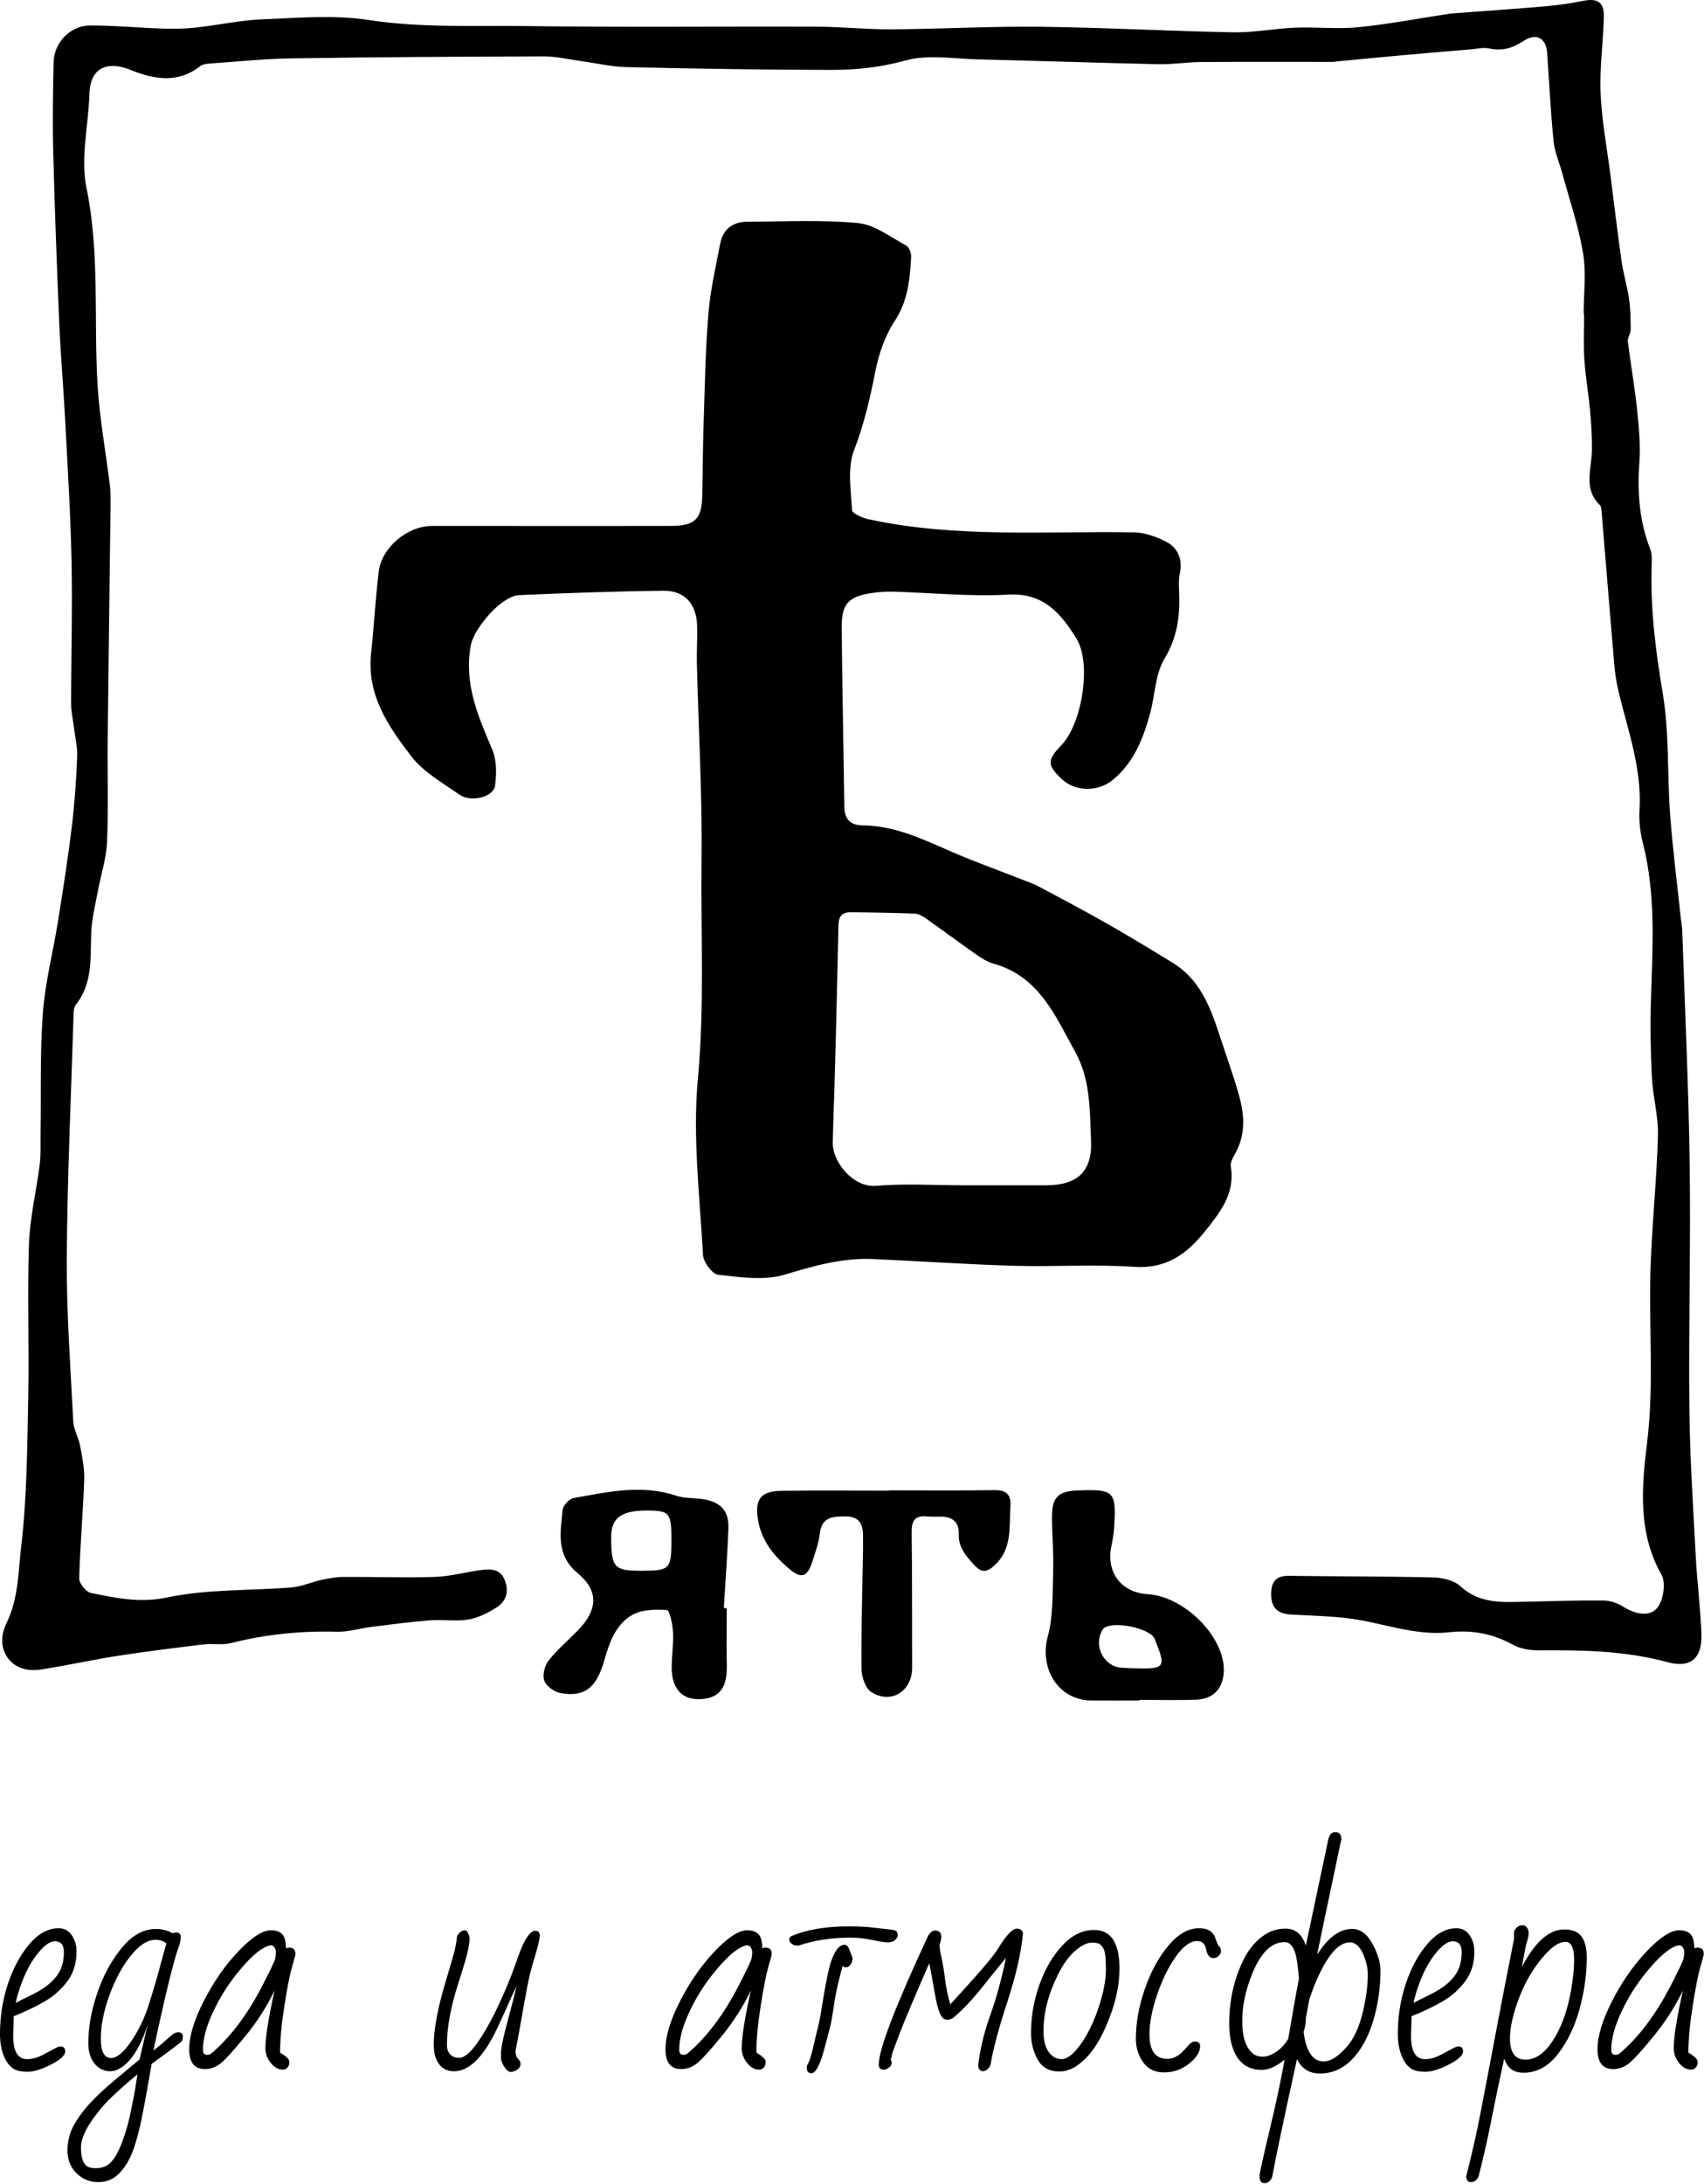 <?xml version="1.0" encoding="UTF-8"?> <svg xmlns="http://www.w3.org/2000/svg" width="917" height="1175" viewBox="0 0 917 1175" fill="none"> <path d="M295.66 282.94C317.58 282.93 339.5 282.98 361.42 282.91C373.75 282.87 377.58 279.23 377.89 267.21C378.22 254.52 378.19 241.83 378.61 229.15C379.27 209.08 379.59 188.97 381.2 168.97C382.21 156.32 385.14 143.8 387.52 131.28C389 123.47 394.11 119.3 402.09 119.28C422 119.23 442.02 118.13 461.76 120C470.72 120.85 479.21 127.56 487.66 132.09C489.22 132.93 490.43 136.09 490.32 138.1C489.68 150.15 488.64 161.8 481.5 172.67C476.34 180.52 472.96 190.13 471.14 199.42C468.27 214.03 465.03 228.16 459.59 242.23C455.92 251.72 457.94 263.62 458.51 274.37C458.61 276.22 464.07 278.61 467.36 279.32C514.57 289.55 562.49 285.6 610.19 286.38C615.87 286.47 621.9 288.58 627.07 291.15C633.93 294.56 636.54 300.79 634.89 308.63C634.3 311.41 634.37 314.39 634.51 317.26C635.14 330.3 633.93 342.31 626.68 354.31C621.62 362.69 621.6 374.03 618.89 383.93C615.21 397.37 610.12 410.18 598.96 419.45C590.9 426.15 578.74 425.94 571.47 419.16C563.44 411.67 563.41 408.91 571.26 400.78C582.26 389.39 587.58 356.84 579.27 343.48C571.04 330.25 561.74 318.78 542.63 319.86C522.02 321.03 501.22 318.86 480.51 318.28C476.78 318.18 473 318.46 469.3 319C456.49 320.88 452.83 324.79 452.95 337.82C453.25 369.84 453.94 401.85 454.37 433.86C454.46 440.64 457.53 443.94 464.34 444.01C480.74 444.17 495.23 450.76 509.87 457.23C523.14 463.1 536.86 467.95 550.37 473.28C553.29 474.43 556.3 475.45 559.05 476.92C571.3 483.45 583.58 489.93 595.64 496.79C607.56 503.57 619.29 510.7 630.99 517.86C647.66 528.05 652.54 545.53 658.15 562.5C661.19 571.71 664.5 580.85 667.03 590.2C669.78 600.39 670.22 610.63 664.78 620.38C663.57 622.56 661.98 625.29 662.35 627.46C664.79 641.96 656.66 652.12 648.57 662.24C638.86 674.4 627.81 682.68 610.44 681.49C588.91 680.02 567.19 681.55 545.57 680.92C520.32 680.18 495.1 678.42 469.85 677.29C453.34 676.55 437.95 680.96 422.18 685.71C411.2 689.02 398.32 687.05 386.47 685.74C383.28 685.39 378.52 678.95 378.31 675.1C376.61 643.57 372.66 611.7 375.55 580.5C379.22 541.01 377.06 501.73 377.53 462.39C377.95 427.38 375.89 392.34 375.03 357.31C374.86 350.4 375.36 343.47 375.16 336.56C374.81 324.91 368.49 317.66 357.07 317.79C331.13 318.08 305.2 318.99 279.28 320.16C269.77 320.59 255.1 337.97 253.38 347.07C249.49 367.61 257.27 385.18 264.91 403.24C267.33 408.96 267.26 416.31 266.42 422.67C265.61 428.82 253.4 431.81 247.16 427.42C238.15 421.09 227.89 415.36 221.38 406.9C209.1 390.95 197.35 373.97 199.68 351.81C201.23 337.05 202.03 322.2 203.82 307.47C205.41 294.41 219.33 282.93 232.47 282.93C253.53 282.95 274.6 282.95 295.66 282.94ZM518.13 637.61C533.13 637.61 548.12 637.63 563.12 637.61C579.83 637.59 587.91 630.11 587.14 613.47C586.4 597.32 586.95 580.89 578.61 565.83C567.81 546.31 559.12 525.19 534.64 518.37C531.39 517.46 528.3 515.54 525.49 513.58C516.37 507.2 507.45 500.53 498.35 494.12C496.55 492.85 494.29 491.56 492.2 491.47C480.98 491.01 469.75 490.95 458.53 490.7C453.65 490.59 451.32 492.34 451.21 497.74C450.37 536.59 449.45 575.44 448.12 614.27C447.76 624.79 458.96 638.95 471.45 637.91C486.91 636.61 502.56 637.59 518.13 637.61Z" fill="black"></path> <path d="M852.251 168.88C852.251 157.93 853.681 146.74 851.901 136.09C849.481 121.62 844.631 107.56 840.771 93.33C839.211 87.57 836.651 81.93 836.061 76.09C834.471 60.2 833.701 44.24 832.571 28.3C832.021 20.5 826.701 17.53 820.051 21.95C814.151 25.87 808.361 27.62 801.311 26.06C798.341 25.4 795.031 26.25 791.881 26.51C779.311 27.57 766.731 28.63 754.171 29.76C742.731 30.79 731.311 31.91 719.871 33C719.011 33.08 718.151 33.3 717.291 33.3C693.721 33.32 670.151 33.2 646.581 33.37C638.821 33.42 631.061 34.71 623.321 34.54C591.031 33.84 558.751 32.71 526.461 31.95C513.311 31.64 499.391 29.17 487.191 32.56C473.771 36.29 460.611 37.63 447.191 37.61C410.551 37.55 373.911 36.94 337.271 36.12C328.981 35.93 320.721 33.95 312.451 32.82C305.901 31.93 299.341 30.31 292.791 30.33C247.511 30.46 202.231 30.72 156.951 31.4C142.161 31.62 127.391 33.17 112.611 34.21C110.941 34.33 108.951 34.62 107.711 35.59C95.641 45.08 82.791 42.67 70.211 37.58C58.311 32.76 48.551 35.93 48.131 50.37C47.641 67.28 43.211 84.87 46.511 100.92C53.801 136.35 50.371 171.89 52.521 207.31C53.611 225.23 56.911 243 59.101 260.86C59.521 264.28 59.541 267.77 59.501 271.22C59.001 313.34 58.401 355.46 57.961 397.58C57.771 416.04 58.431 434.53 57.601 452.95C57.201 462 54.211 470.91 52.551 479.92C51.221 487.14 49.381 494.37 49.091 501.65C48.551 515.17 50.061 528.92 40.741 540.55C39.791 541.74 39.661 543.8 39.611 545.46C38.261 589.19 36.221 632.93 35.941 676.67C35.751 706 37.941 735.35 39.431 764.68C39.651 769.09 42.291 773.32 43.121 777.76C44.251 783.79 45.521 789.98 45.311 796.05C44.691 813.75 43.081 831.41 42.641 849.1C42.571 851.75 46.281 856.37 48.891 856.9C62.381 859.64 75.221 862.45 90.031 859.33C111.741 854.75 134.601 855.76 156.941 853.94C162.341 853.5 167.551 851.08 172.921 849.91C176.831 849.06 180.851 848.33 184.831 848.3C201.271 848.2 217.731 848.83 234.151 848.28C242.611 847.99 250.981 845.56 259.451 844.51C264.401 843.9 269.341 844.1 271.661 850.06C274.001 856.09 272.451 861.28 267.441 864.55C262.811 867.57 257.461 870.29 252.101 871.2C245.371 872.35 238.261 871.1 231.381 871.64C220.871 872.46 210.401 873.85 199.931 875.16C193.731 875.93 187.541 877.93 181.391 877.77C162.051 877.27 143.091 879.09 124.321 883.89C119.691 885.08 114.521 883.99 109.671 884.58C94.121 886.46 78.561 888.39 63.091 890.78C49.301 892.92 35.661 896.01 21.871 898.12C5.721 900.6 -3.209 887.01 3.411 873.36C10.071 859.63 9.821 845.34 11.441 831.54C14.541 805.05 14.651 778.17 15.191 751.44C15.741 724.09 14.631 696.7 15.581 669.38C16.081 654.94 19.601 640.62 21.401 626.2C22.071 620.8 21.751 615.26 21.831 609.79C22.151 588.15 21.471 566.44 23.071 544.9C24.291 528.43 28.561 512.19 31.181 495.8C33.891 478.85 36.551 461.89 38.631 444.86C40.151 432.39 41.001 419.82 41.541 407.26C41.771 401.95 40.421 396.57 39.781 391.23C39.261 386.97 38.261 382.72 38.261 378.46C38.271 353.07 39.031 327.66 38.511 302.29C37.991 276.73 36.381 251.19 35.051 225.66C34.151 208.48 32.631 191.33 31.901 174.15C30.581 143.15 29.431 112.14 28.621 81.12C28.211 65.26 28.521 49.38 28.841 33.52C29.061 22.79 37.921 13.64 48.761 13.69C61.981 13.74 75.181 14.97 88.401 15.41C94.121 15.6 99.891 15.44 105.571 14.81C117.501 13.49 129.341 10.87 141.281 10.39C160.301 9.64 179.721 7.91 198.331 10.75C227.031 15.13 255.661 13.65 284.291 14.04C336.211 14.75 388.151 14.17 440.071 14.37C453.321 14.42 466.571 15.87 479.811 15.78C506.581 15.59 533.351 14.09 560.111 14.4C594.641 14.8 629.151 16.76 663.681 17.38C674.801 17.58 685.941 15.33 697.101 14.88C708.311 14.43 719.651 15.76 730.771 14.66C746.911 13.07 762.901 10 778.951 7.56C779.521 7.47 780.081 7.33 780.661 7.28C797.491 6.01 814.321 4.89 831.131 3.43C838.151 2.82 845.181 1.85 852.081 0.45C859.561 -1.07 863.301 1.14 863.111 8.93C862.781 22.74 860.761 36.58 861.361 50.33C862.001 65.16 864.831 79.89 866.721 94.66C868.671 109.99 870.481 125.35 872.661 140.65C873.621 147.37 875.681 153.94 876.651 160.66C877.441 166.11 877.541 171.68 877.551 177.2C877.551 179.41 875.771 181.7 876.031 183.81C877.481 195.75 879.661 207.6 880.901 219.56C881.911 229.27 882.901 239.14 882.211 248.83C881.081 264.85 882.171 280.29 888.051 295.36C889.151 298.18 888.911 301.64 888.811 304.78C888.121 327.91 891.051 350.56 894.861 373.42C898.391 394.59 897.161 416.53 898.761 438.07C900.161 456.85 902.581 475.56 904.561 494.29C904.771 496.29 905.221 498.28 905.281 500.29C906.701 542.28 908.711 584.26 909.291 626.26C909.901 670.09 908.671 713.95 909.131 757.78C909.411 784.49 911.201 811.19 912.601 837.88C913.321 851.59 915.131 865.26 915.611 878.97C916.071 892.06 909.831 897.55 897.361 894.15C874.581 887.93 851.471 887.62 828.181 887.78C823.471 887.81 818.171 887 814.151 884.77C803.371 878.77 791.901 876.71 780.051 878.04C761.171 880.16 743.811 872.82 725.671 870.57C715.441 869.3 705.081 869.12 694.771 868.53C687.971 868.14 684.111 865.26 684.071 857.86C684.041 851.18 686.311 847.61 693.571 847.71C719.521 848.06 745.481 847.94 771.431 848.58C776.361 848.7 782.451 850.13 785.881 853.28C796.471 863 808.921 861.9 821.491 861.62C835.331 861.31 849.171 860.85 863.011 860.98C866.541 861.01 870.481 862.37 873.491 864.28C879.691 868.23 887.461 869.97 891.671 865.15C895.121 861.2 896.621 851.49 894.131 847.1C881.131 824.27 883.551 799.3 886.391 775.97C890.231 744.46 887.191 713.32 888.231 682.06C889.021 658.31 891.561 634.62 892.211 610.88C892.501 600.42 889.461 589.91 888.941 579.37C888.241 565.28 888.031 551.12 888.471 537.02C889.341 509.07 891.161 481.15 884.121 453.59C882.641 447.79 881.931 441.53 882.291 435.57C883.611 413.59 876.161 393.29 871.121 372.5C869.911 367.51 869.131 362.36 868.691 357.24C866.361 330.1 864.201 302.94 861.941 275.79C861.821 274.38 861.801 272.51 860.941 271.68C851.881 262.87 856.551 252.27 856.701 242.18C856.801 235.11 856.341 228.01 855.691 220.96C854.841 211.64 853.201 202.39 852.591 193.06C852.061 185.01 852.481 176.91 852.481 168.83C852.411 168.88 852.331 168.88 852.251 168.88Z" fill="black"></path> <path d="M391.091 865.1C391.091 875.43 390.931 885.76 391.131 896.08C391.361 908.2 386.941 913.77 376.391 914.06C366.971 914.32 361.461 908.24 361.461 897.07C361.461 890.74 362.541 884.37 362.201 878.08C361.971 873.84 360.341 866.21 358.911 866.11C352.691 865.67 345.391 865.81 340.201 868.77C331.391 873.8 327.961 883.47 325.221 893.07C320.921 908.14 314.631 913.06 301.571 910.75C298.251 910.16 293.961 907.01 292.881 904.03C291.801 901.04 293.121 895.98 295.241 893.28C299.831 887.42 305.641 882.53 310.881 877.17C321.621 866.19 322.471 855.92 310.881 846.3C298.951 836.4 301.681 824.35 302.751 812.29C302.961 809.91 306.331 806.28 308.721 805.86C326.951 802.61 345.191 798.37 363.771 804.58C368.591 806.19 374.081 805.65 379.161 806.61C388.161 808.3 392.311 813.02 391.991 822.1C391.481 836.43 390.371 850.73 389.511 865.04C390.021 865.05 390.551 865.08 391.091 865.1ZM361.311 828.79C361.351 813.68 360.461 812.6 348.011 812.57C334.401 812.54 328.871 816.64 328.891 826.73C328.921 843.34 330.401 845 345.251 844.98C360.451 844.96 361.271 844.14 361.311 828.79Z" fill="black"></path> <path d="M613.182 914.77C604.532 914.77 595.882 914.83 587.232 914.76C569.592 914.61 559.212 897.68 563.842 880.4C566.902 868.96 566.372 856.48 566.762 844.44C567.072 834.95 566.092 825.43 566.122 815.92C566.152 805.32 569.542 802.13 580.172 801.75C599.642 801.06 600.812 802.21 599.572 821.82C599.352 825.25 598.712 828.68 598.022 832.06C595.232 845.85 603.462 856.7 617.452 857.54C637.542 858.74 659.302 880.76 658.582 899.15C658.222 908.38 652.862 914.07 643.452 914.37C633.372 914.69 623.272 914.44 613.182 914.44C613.182 914.55 613.182 914.66 613.182 914.77ZM608.652 897.4C627.392 897.95 627.702 897.51 621.402 881.68C619.032 875.72 598.262 871.56 593.722 876.15C593.332 876.54 593.122 877.12 592.852 877.62C588.512 885.88 594.292 896.53 603.452 897.13C605.762 897.3 608.062 897.37 608.652 897.4Z" fill="black"></path> <path d="M478.55 801.72C497.29 801.72 516.03 801.92 534.76 801.61C541.43 801.5 544.2 803.65 543.75 810.55C543.02 821.65 544.83 833.16 535.25 842.02C531.22 845.75 528.39 846.29 524.48 842.08C519.88 837.13 515.65 832.42 515.94 824.92C516.16 819.11 512.71 815.94 506.75 815.86C504.16 815.83 501.54 816.03 498.97 815.76C492.44 815.07 490.52 818.04 490.61 824.32C490.92 848.53 490.79 872.75 490.87 896.96C490.91 909.74 479.71 917 468.91 910.24C465.72 908.24 463.66 902.07 463.62 897.79C463.43 876.2 464.09 854.6 464.44 833.01C464.48 830.7 464.39 828.4 464.41 826.09C464.47 819.63 462.12 815.69 454.84 815.72C448.02 815.75 442.17 816.09 441.17 825C440.6 830.05 438.77 834.98 437.21 839.88C434.44 848.59 431.25 849.51 424.48 843.75C416.17 836.67 409.6 828.46 407.87 817.28C406.17 806.34 409.43 802.14 420.62 801.98C439.93 801.71 459.25 801.91 478.56 801.91C478.55 801.84 478.55 801.78 478.55 801.72Z" fill="black"></path> <path d="M32.56 1100.88C34.25 1100.88 35.09 1101.77 35.09 1103.56C35.09 1105.63 32.56 1107.97 27.49 1110.58C22.42 1113.18 18.2 1114.49 14.83 1114.49C11.45 1114.49 8.92 1113.94 7.23 1112.83C5.54 1111.72 4.17 1110.18 3.11 1108.2C1.03 1104.34 0 1099.69 0 1094.23C0 1084.58 1.45 1075.49 4.34 1066.95C7.23 1058.41 11.09 1051.33 15.92 1045.71C20.74 1040.09 25.95 1037.28 31.55 1037.28C34.54 1037.28 36.89 1038.52 38.61 1041.01C40.32 1043.49 41.18 1046.43 41.18 1049.8C41.18 1056.12 39.53 1061.48 36.22 1065.87C32.91 1070.26 28.85 1073.85 24.03 1076.65C19.21 1079.45 13.66 1082.1 7.39 1084.61L7.1 1095.25C7.1 1103.55 9.61 1107.7 14.63 1107.7C17.33 1107.7 20.17 1106.92 23.13 1105.35C26.1 1103.78 28.23 1102.65 29.53 1101.95C30.82 1101.23 31.84 1100.88 32.56 1100.88ZM34.37 1050.08C34.37 1046.22 32.75 1044.29 29.52 1044.29C26.63 1044.29 23.22 1046.9 19.32 1052.11C15.41 1057.32 12.18 1064.19 9.62 1072.73C8.99 1074.81 8.63 1076.37 8.53 1077.43C10.46 1076.37 12.44 1075.36 14.46 1074.39C16.49 1073.43 18.46 1072.41 20.39 1071.35C24.83 1068.89 28.27 1066.01 30.7 1062.7C33.15 1059.41 34.37 1055.2 34.37 1050.08Z" fill="black"></path> <path d="M95.881 1093.21C97.571 1093.21 98.411 1094.03 98.411 1095.67C98.411 1097.02 98.02 1098.01 97.251 1098.64C91.8 1102.84 86.591 1106.7 81.621 1110.22C80.8 1114.85 79.981 1119.51 79.161 1124.19C78.341 1128.87 77.361 1134.03 76.231 1139.68C75.1 1145.32 73.701 1150.64 72.031 1155.64C70.371 1160.63 67.951 1164.91 64.79 1168.48C61.63 1172.05 57.7 1173.84 52.99 1173.84C48.281 1173.84 44.331 1172.24 41.12 1169.03C37.91 1165.82 36.31 1161.76 36.31 1156.84C36.31 1151.92 37.461 1147.38 39.751 1143.24C42.041 1139.09 45.031 1135.05 48.721 1131.12C52.411 1127.19 56.56 1123.3 61.17 1119.47C65.781 1115.64 70.421 1111.76 75.101 1107.86C75.581 1105.69 76.191 1103.08 76.911 1100.04C77.631 1097 78.481 1093.43 79.441 1089.33C75.581 1101.15 70.711 1108.87 64.821 1112.49C62.891 1113.65 61.081 1114.23 59.391 1114.23C55.961 1114.23 53.13 1112.85 50.891 1110.11C48.651 1107.37 47.52 1103.69 47.52 1099.11C47.52 1090.67 49.111 1081.73 52.3 1072.3C55.49 1062.87 59.871 1054.74 65.471 1047.91C71.071 1041.08 77.191 1037.67 83.851 1037.67C87.231 1037.67 90.24 1038.44 92.9 1039.99C93.481 1039.7 94.131 1039.56 94.851 1039.56C96.441 1039.56 97.24 1040.37 97.24 1041.98C97.24 1043.6 96.951 1045.18 96.371 1046.72C93.621 1054.01 89.01 1072.77 82.55 1103.02C84.331 1101.77 86.131 1100.32 87.941 1098.68C89.751 1097.04 91.27 1095.72 92.501 1094.74C93.751 1093.71 94.871 1093.21 95.881 1093.21ZM73.951 1115.86C64.981 1123.29 58.56 1129.27 54.7 1133.81C47.27 1142.64 43.56 1149.77 43.56 1155.19C43.56 1160.62 44.721 1164.03 47.031 1165.43C48.041 1166.06 49.571 1166.37 51.631 1166.37C53.681 1166.37 55.541 1165.94 57.2 1165.07C58.861 1164.2 60.461 1162.57 61.98 1160.19C63.501 1157.8 64.991 1154.5 66.471 1150.28C67.941 1146.06 69.15 1141.72 70.091 1137.25C71.031 1132.79 71.661 1129.71 71.971 1128.02C72.281 1126.33 72.561 1124.79 72.8 1123.39C73.04 1121.99 73.251 1120.68 73.411 1119.45C73.581 1118.21 73.76 1117.02 73.951 1115.86ZM58.87 1073.38C55.81 1081.82 54.27 1089.55 54.27 1096.57C54.27 1103.59 56.1 1107.1 59.77 1107.1C62.861 1107.1 66.43 1104.16 70.481 1098.27C74.531 1092.39 77.721 1085.8 80.031 1078.51C82.35 1071.23 84.26 1064.75 85.781 1059.08C87.3 1053.41 88.54 1048.87 89.51 1045.44C87.971 1044.14 86.061 1043.49 83.79 1043.49C79.4 1043.49 74.91 1046.36 70.331 1052.1C65.751 1057.85 61.931 1064.94 58.87 1073.38Z" fill="black"></path> <path d="M110.281 1113.04C104.641 1113.04 101.811 1109.49 101.811 1102.4C101.811 1095.31 104.451 1086.61 109.731 1076.31C115.011 1066.01 121.221 1057.11 128.361 1049.61C135.501 1042.11 141.321 1038.36 145.841 1038.36C150.351 1038.36 152.921 1040.34 153.551 1044.29C153.741 1045.5 153.891 1046.78 153.981 1048.13C154.411 1047.84 154.941 1047.7 155.571 1047.7C157.841 1047.7 158.971 1048.78 158.971 1050.96V1051.54C158.971 1051.69 158.371 1053.86 157.161 1058.05C155.951 1062.25 154.581 1069.24 153.041 1079.04C151.501 1088.83 150.721 1097.2 150.721 1104.15C151.151 1104.44 151.661 1104.77 152.241 1105.13C152.821 1105.49 153.541 1106.05 154.411 1106.79C155.281 1107.54 155.711 1108.42 155.711 1109.43C155.711 1110.44 155.401 1111.35 154.771 1112.14C154.141 1112.94 153.251 1113.33 152.091 1113.33C149.731 1113.33 147.591 1112.12 145.691 1109.71C143.781 1107.3 142.831 1104.69 142.831 1101.89C142.831 1095.86 144.471 1085.49 147.751 1070.77C143.651 1079.36 138.341 1087.63 131.831 1095.59C125.321 1103.55 120.821 1108.45 118.331 1110.28C115.861 1112.12 113.181 1113.04 110.281 1113.04ZM109.201 1102.69C109.201 1104.48 109.951 1105.37 111.441 1105.37C112.501 1105.37 113.391 1105.01 114.121 1104.29C124.111 1095.7 133.061 1083.81 140.971 1068.61C145.461 1059.93 147.831 1054.93 148.101 1053.63C148.361 1052.33 148.501 1051.22 148.501 1050.3C148.501 1049.38 148.261 1048.52 147.781 1047.69C147.301 1046.87 146.621 1046.46 145.751 1046.46C144.881 1046.46 143.601 1046.92 141.921 1047.84C138.201 1049.87 133.631 1054.18 128.211 1060.79C122.781 1067.4 118.261 1074.59 114.641 1082.36C111.001 1090.12 109.201 1096.9 109.201 1102.69Z" fill="black"></path> <path d="M288.01 1038.65C289.65 1038.65 290.47 1039.51 290.47 1041.22C290.47 1042.93 289.67 1046.43 288.08 1051.71C286.49 1056.99 285.46 1060.66 285 1062.71C284.54 1064.76 284.01 1067.37 283.41 1070.53C282.81 1073.69 282.22 1076.91 281.64 1080.19C281.06 1083.47 280.45 1086.97 279.79 1090.68C279.13 1094.39 278.35 1098.54 277.44 1103.13C277.44 1104.92 277.74 1106.18 278.34 1106.93C278.94 1107.68 279.39 1108.22 279.68 1108.56C279.97 1108.9 280.11 1109.56 280.11 1110.55C280.11 1111.54 279.54 1112.46 278.41 1113.3C277.28 1114.14 276.11 1114.57 274.9 1114.57C273.69 1114.57 272.51 1113.64 271.35 1111.78C270.19 1109.92 269.61 1108.34 269.61 1107.04V1104.51C269.61 1102.05 270.47 1097.55 272.18 1091.01C273.89 1084.47 275.13 1079.75 275.91 1076.83C276.68 1073.91 277.33 1071.17 277.86 1068.62C276.65 1071.08 275.35 1073.92 273.95 1077.12C272.55 1080.33 270.48 1084.88 267.73 1090.76C260.4 1106.39 252.58 1114.21 244.28 1114.21C239.26 1114.21 235.89 1111.48 234.15 1106.03C233.67 1104.44 233.43 1102.26 233.43 1099.48C233.43 1096.71 233.72 1093.4 234.3 1089.57C234.88 1085.74 235.61 1081.95 236.51 1078.21C237.4 1074.47 238.38 1070.82 239.44 1067.25C240.5 1063.68 241.8 1059.28 243.35 1054.04C244.89 1048.81 245.74 1044.77 245.88 1041.92C246.17 1040.96 246.74 1040.12 247.58 1039.42C248.42 1038.72 249.32 1038.37 250.26 1038.37C251.2 1038.37 252.01 1039.65 252.68 1042.2C252.68 1045.53 251.93 1049.68 250.44 1054.65C248.94 1059.62 247.67 1063.74 246.6 1067.02C242.55 1079.56 240.52 1090.61 240.52 1100.16C240.52 1103.1 241.68 1105.18 243.99 1106.38C244.81 1106.77 245.87 1106.96 247.17 1106.96C249.92 1106.96 253.22 1104.19 257.08 1098.64C260.94 1093.09 264.69 1086.4 268.33 1078.56C271.97 1070.72 274.78 1063.98 276.76 1058.33C278.74 1052.69 280.21 1048.78 281.17 1046.61C283.67 1041.3 285.93 1038.65 288.01 1038.65Z" fill="black"></path> <path d="M366.601 1113.04C360.961 1113.04 358.131 1109.49 358.131 1102.4C358.131 1095.31 360.771 1086.61 366.051 1076.31C371.331 1066.01 377.541 1057.11 384.681 1049.61C391.821 1042.11 397.641 1038.36 402.161 1038.36C406.671 1038.36 409.241 1040.34 409.871 1044.29C410.061 1045.5 410.211 1046.78 410.301 1048.13C410.731 1047.84 411.261 1047.7 411.891 1047.7C414.161 1047.7 415.291 1048.78 415.291 1050.96V1051.54C415.291 1051.69 414.691 1053.86 413.481 1058.05C412.271 1062.25 410.901 1069.24 409.361 1079.04C407.821 1088.83 407.041 1097.2 407.041 1104.15C407.471 1104.44 407.981 1104.77 408.561 1105.13C409.141 1105.49 409.861 1106.05 410.731 1106.79C411.601 1107.54 412.031 1108.42 412.031 1109.43C412.031 1110.44 411.721 1111.35 411.091 1112.14C410.461 1112.94 409.571 1113.33 408.411 1113.33C406.051 1113.33 403.911 1112.12 402.011 1109.71C400.101 1107.3 399.151 1104.69 399.151 1101.89C399.151 1095.86 400.791 1085.49 404.071 1070.77C399.971 1079.36 394.661 1087.63 388.151 1095.59C381.641 1103.55 377.141 1108.45 374.651 1110.28C372.181 1112.12 369.491 1113.04 366.601 1113.04ZM365.511 1102.69C365.511 1104.48 366.261 1105.37 367.751 1105.37C368.811 1105.37 369.701 1105.01 370.431 1104.29C380.421 1095.7 389.371 1083.81 397.281 1068.61C401.771 1059.93 404.141 1054.93 404.411 1053.63C404.671 1052.33 404.811 1051.22 404.811 1050.3C404.811 1049.38 404.571 1048.52 404.091 1047.69C403.611 1046.87 402.931 1046.46 402.061 1046.46C401.191 1046.46 399.911 1046.92 398.231 1047.84C394.511 1049.87 389.941 1054.18 384.521 1060.79C379.091 1067.4 374.571 1074.59 370.951 1082.36C367.321 1090.12 365.511 1096.9 365.511 1102.69Z" fill="black"></path> <path d="M457.561 1042.34C447.571 1042.34 438.461 1043.72 430.211 1046.46C429.971 1046.56 429.751 1046.6 429.561 1046.6H428.981C427.771 1046.6 426.761 1046.25 425.941 1045.55C425.121 1044.85 424.711 1044.13 424.711 1043.38C424.711 1042.63 425.051 1042.04 425.721 1041.61C433.971 1038.04 444.341 1036.26 456.841 1036.26C461.811 1036.26 466.201 1036.49 470.011 1036.95C473.821 1037.41 476.751 1037.73 478.801 1037.93C480.851 1038.12 482.081 1038.49 482.491 1039.02C482.901 1039.55 483.111 1040.23 483.111 1041.05C483.111 1041.87 482.651 1042.71 481.731 1043.58C480.811 1044.45 479.521 1044.88 477.861 1044.88C476.201 1044.88 473.401 1044.46 469.471 1043.61C465.531 1042.76 461.571 1042.34 457.561 1042.34ZM436.721 1115.28C435.031 1115.28 434.191 1114.29 434.191 1112.31C434.191 1111.25 434.531 1110.31 435.201 1109.49C436.071 1107.32 436.981 1104.11 437.951 1099.87C438.911 1095.63 439.661 1092.51 440.191 1090.54C440.721 1088.56 441.231 1086.05 441.711 1083.01L443.301 1073.46C444.791 1064.73 446.051 1058.79 447.061 1055.66C449.181 1049.34 451.641 1046.18 454.441 1046.18C455.451 1046.18 456.251 1046.83 456.831 1048.13L458.781 1053.2C458.781 1055.32 458.061 1056.89 456.611 1057.9C456.131 1058.19 455.581 1058.33 454.981 1058.33C454.381 1058.33 453.861 1058.04 453.421 1057.46C451.101 1066.39 449.701 1072.51 449.221 1075.84C448.111 1083.51 447.251 1088.46 446.651 1090.67C446.051 1092.89 445.211 1096.07 444.151 1100.22C441.571 1110.27 439.081 1115.28 436.721 1115.28Z" fill="black"></path> <path d="M503.081 1038.5C505.401 1038.5 506.551 1039.66 506.551 1041.97C506.551 1043.03 506.241 1044.43 505.611 1046.17C505.611 1047.76 505.951 1050 506.621 1052.9C507.291 1055.8 507.951 1059.7 508.571 1064.62C509.191 1069.54 510.141 1074.08 511.391 1078.22C513.951 1075.42 516.261 1072.89 518.341 1070.62C528.711 1059.28 535.031 1051.71 537.301 1047.9C541.541 1040.95 544.871 1037.48 547.291 1037.48C549.031 1037.48 550.111 1038.3 550.551 1039.94C549.491 1050.6 546.671 1062.93 542.081 1076.92C537.501 1090.91 534.531 1101.96 533.181 1110.06C532.941 1111.27 532.381 1112.26 531.521 1113.03C530.651 1113.8 529.831 1114.19 529.061 1114.19C527.471 1114.19 526.571 1113.15 526.381 1111.08C527.441 1102.2 529.621 1093.16 532.931 1083.94C536.231 1074.73 539.041 1064.47 541.361 1053.19L535.721 1060.14C533.741 1062.51 531.891 1064.8 530.151 1067.02C523.881 1075.08 518.091 1081.28 512.781 1085.62C511.811 1086.2 510.791 1086.49 509.701 1086.49C508.611 1086.49 507.691 1086 506.911 1085.01C506.141 1084.02 505.441 1082.44 504.811 1080.27C504.181 1078.1 503.571 1075.3 502.961 1071.88C502.361 1068.46 501.621 1064.31 500.751 1059.43L500.031 1056.17C491.591 1075.56 486.171 1088.43 483.781 1094.78C481.391 1101.12 480.161 1104.47 480.091 1104.8C480.021 1105.14 479.921 1105.62 479.801 1106.25C479.681 1106.88 479.501 1107.46 479.261 1107.99C479.651 1108.38 479.841 1108.97 479.841 1109.76C479.841 1110.55 479.391 1111.35 478.501 1112.15C477.611 1112.95 476.581 1113.34 475.421 1113.34C473.731 1113.34 472.891 1112.42 472.891 1110.59C472.891 1102.53 481.771 1079.4 499.521 1041.19C500.791 1039.4 501.971 1038.5 503.081 1038.5Z" fill="black"></path> <path d="M588.76 1038.21C597.88 1038.21 602.44 1045.11 602.44 1058.91C602.44 1069.67 599.47 1081.22 593.54 1093.57C589.54 1101.87 584.71 1107.85 579.07 1111.52C576.18 1113.4 573.18 1114.34 570.1 1114.34C564.65 1114.34 560.74 1112.17 558.38 1107.83C556.02 1103.49 554.83 1098.81 554.83 1093.79C554.83 1084.82 556.34 1076.11 559.35 1067.67C562.36 1059.23 566.47 1052.21 571.65 1046.61C576.83 1041.01 582.54 1038.21 588.76 1038.21ZM569.37 1062.17C564.16 1072.59 561.55 1082.77 561.55 1092.71C561.55 1099.61 563.46 1104.24 567.27 1106.6C568.43 1107.32 569.75 1107.68 571.25 1107.68C574.34 1107.68 577.79 1105 581.6 1099.65C585.41 1094.3 588.62 1087.7 591.22 1079.86C593.83 1072.02 595.13 1065.29 595.13 1059.67C595.13 1054.05 594.8 1050.49 594.15 1049C593.5 1047.5 592.75 1046.47 591.91 1045.89C591.07 1045.31 589.67 1045.02 587.71 1045.02C585.76 1045.02 583.62 1045.79 581.31 1047.34C576.82 1050.23 572.84 1055.17 569.37 1062.17Z" fill="black"></path> <path d="M618.57 1094.37C618.57 1103.15 621.78 1107.54 628.19 1107.54C631.37 1107.54 634.36 1106 637.16 1102.91C638.22 1101.7 639.21 1100.62 640.13 1099.65C641.05 1098.69 641.99 1098.2 642.95 1098.2C644.88 1098.2 645.84 1099.04 645.84 1100.73C645.84 1103.82 643.86 1106.94 639.91 1110.1C635.95 1113.26 631.48 1114.84 626.49 1114.84C621.5 1114.84 617.71 1112.99 615.13 1109.3C612.55 1105.61 611.26 1101.45 611.26 1096.82C611.26 1088.19 612.86 1079.24 616.07 1069.97C619.28 1060.71 623.5 1052.94 628.73 1046.67C633.96 1040.4 639.5 1037.26 645.34 1037.26C649.59 1037.26 652.38 1038.78 653.73 1041.82C654.07 1042.64 654.47 1043.69 654.92 1044.97C655.38 1046.25 655.9 1047.06 656.48 1047.39C656.87 1048.02 657.06 1048.78 657.06 1049.67C657.06 1050.56 656.65 1051.4 655.83 1052.17C655.01 1052.94 654.09 1053.33 653.08 1053.33C651 1053.33 649.68 1051.8 649.1 1048.73C648.52 1045.67 646.9 1044.14 644.25 1044.14C640.53 1044.14 636.69 1046.96 632.71 1052.61C628.73 1058.25 625.38 1065.11 622.65 1073.16C619.94 1081.22 618.57 1088.29 618.57 1094.37Z" fill="black"></path> <path d="M691.88 1037.49C697.09 1037.49 700.71 1040.53 702.73 1046.61L714.89 989.15C715.37 987.8 715.84 986.87 716.3 986.36C716.76 985.85 717.59 985.6 718.8 985.6C720.83 985.6 721.84 986.93 721.84 989.58C721.6 990.45 721.01 993.15 720.07 997.69C719.13 1002.23 718.28 1006.25 717.54 1009.77C716.8 1013.29 716.03 1016.89 715.26 1020.55C714.49 1024.22 713.73 1027.81 712.98 1031.33C712.23 1034.85 711.57 1038.05 710.99 1040.92C710.41 1043.79 709.92 1046.18 709.51 1048.09C709.1 1050 708.87 1051.14 708.82 1051.53C714.61 1042.27 720.88 1037.64 727.63 1037.64C732.02 1037.64 735.66 1040.29 738.56 1045.6C741.45 1050.91 742.9 1055.73 742.9 1060.07C742.9 1068.71 741.74 1077.2 739.43 1085.54C737.11 1093.89 733.74 1100.69 729.3 1105.95C723.99 1112.27 717.65 1115.43 710.27 1115.43C704.63 1115.43 700.52 1112.85 697.97 1107.69C691.31 1137.89 686.87 1158.95 684.65 1170.86C684.41 1171.82 683.9 1172.66 683.13 1173.36C682.36 1174.06 681.54 1174.41 680.67 1174.41C678.79 1174.41 677.85 1173.33 677.85 1171.15V1170.35C677.85 1169.05 679.61 1161.04 683.13 1146.32C686.65 1131.61 689.38 1118.82 691.31 1107.97C686.82 1111.64 682.72 1113.47 679.01 1113.47C672.59 1113.47 667.89 1110.72 664.9 1105.22C662.63 1100.88 661.5 1095.33 661.5 1088.58C661.5 1076.52 663.89 1065.42 668.66 1055.29C672.08 1048.05 676.62 1042.89 682.26 1039.8C685.1 1038.26 688.31 1037.49 691.88 1037.49ZM693.25 1096.76C694.21 1091.31 695.16 1085.89 696.07 1080.51C696.99 1075.13 697.98 1069.72 699.04 1064.26C698.46 1057.94 697.88 1053.72 697.3 1051.6C696.09 1047.02 694.09 1044.73 691.29 1044.73C684.44 1044.73 678.72 1050.18 674.14 1061.08C670.38 1070.15 668.5 1078.91 668.5 1087.35C668.5 1095.79 670.45 1101.61 674.36 1104.79C675.66 1105.85 677.4 1106.38 679.57 1106.38C681.74 1106.38 684.12 1105.52 686.7 1103.81C689.29 1102.1 691.47 1099.75 693.25 1096.76ZM701.5 1093.07C702.9 1103.64 706.47 1108.92 712.21 1108.92C716.26 1108.92 720.7 1106 725.52 1100.16C730.25 1094.32 733.53 1084.94 735.36 1072.01C735.84 1068.59 736.08 1065.28 736.08 1062.1C736.08 1058.92 735.33 1055.49 733.84 1051.82C731.96 1047.19 729.47 1044.87 726.39 1044.87C720.7 1044.87 715 1051.05 709.31 1063.4C707.62 1067.12 706.05 1071.17 704.61 1075.56L702.73 1085.62V1086.05C702.73 1088.41 702.32 1090.75 701.5 1093.07Z" fill="black"></path> <path d="M784.8 1100.88C786.49 1100.88 787.33 1101.77 787.33 1103.56C787.33 1105.63 784.8 1107.97 779.73 1110.58C774.66 1113.18 770.44 1114.49 767.07 1114.49C763.69 1114.49 761.16 1113.94 759.47 1112.83C757.78 1111.72 756.41 1110.18 755.35 1108.2C753.28 1104.34 752.24 1099.69 752.24 1094.23C752.24 1084.58 753.69 1075.49 756.58 1066.95C759.47 1058.41 763.33 1051.33 768.16 1045.71C772.98 1040.09 778.19 1037.28 783.79 1037.28C786.78 1037.28 789.13 1038.52 790.85 1041.01C792.56 1043.49 793.42 1046.43 793.42 1049.8C793.42 1056.12 791.77 1061.48 788.46 1065.87C785.16 1070.26 781.09 1073.85 776.27 1076.65C771.44 1079.45 765.9 1082.1 759.63 1084.61L759.34 1095.25C759.34 1103.55 761.85 1107.7 766.87 1107.7C769.57 1107.7 772.41 1106.92 775.37 1105.35C778.34 1103.78 780.47 1102.65 781.78 1101.95C783.06 1101.23 784.07 1100.88 784.8 1100.88ZM786.61 1050.08C786.61 1046.22 784.99 1044.29 781.76 1044.29C778.86 1044.29 775.46 1046.9 771.56 1052.11C767.65 1057.32 764.42 1064.19 761.86 1072.73C761.23 1074.81 760.87 1076.37 760.78 1077.43C762.71 1076.37 764.69 1075.36 766.71 1074.39C768.73 1073.42 770.71 1072.41 772.64 1071.35C777.08 1068.89 780.52 1066.01 782.95 1062.7C785.39 1059.41 786.61 1055.2 786.61 1050.08Z" fill="black"></path> <path d="M818.95 1058.19C825.99 1044.68 833.62 1037.93 841.82 1037.93C846.11 1037.93 849.2 1039.2 851.08 1041.73C852.96 1044.26 853.9 1048.01 853.9 1052.98C853.9 1062.1 852.6 1071.4 849.99 1080.88C847.38 1090.36 843.49 1098.42 838.3 1105.05C833.11 1111.68 827 1115 819.96 1115C817.26 1115 815.09 1114.42 813.45 1113.26C811.81 1112.1 810.48 1110.15 809.47 1107.4C807.01 1118.59 804.68 1129.72 802.49 1140.8C800.29 1151.87 798.01 1161.89 795.65 1170.87C794.69 1172.85 793.31 1173.84 791.53 1173.84C790.03 1173.84 789.19 1172.85 789 1170.87C792.18 1158.37 794.74 1147.09 796.67 1137C798.6 1126.92 800.08 1119.17 801.12 1113.77C802.16 1108.37 803.63 1100.61 805.53 1090.5C807.44 1080.39 810.51 1064.58 814.76 1043.06V1039.8C814.76 1038.84 815.21 1037.91 816.1 1037.01C816.99 1036.12 818.03 1035.67 819.21 1035.67C820.39 1035.67 821.26 1036.13 821.81 1037.05C822.36 1037.97 822.64 1038.85 822.64 1039.69C822.64 1040.53 822.57 1041.29 822.42 1041.97C822.28 1042.65 822.11 1043.31 821.91 1043.96C821.72 1044.61 821.52 1045.25 821.33 1045.88C821.14 1046.51 821.02 1047.06 820.97 1047.55L818.95 1058.19ZM812.58 1096.61C812.58 1104.18 815.38 1107.97 820.97 1107.97C826.18 1107.97 830.96 1104.74 835.3 1098.27C840.85 1089.97 844.51 1078.93 846.3 1065.13C846.83 1061.32 847.1 1057.65 847.1 1054.13C847.1 1047.76 845.53 1044.58 842.4 1044.58C839.26 1044.58 835.62 1046.87 831.47 1051.45C825.68 1057.87 821.09 1065.47 817.68 1074.24C814.29 1083.03 812.58 1090.49 812.58 1096.61Z" fill="black"></path> <path d="M868.159 1113.04C862.519 1113.04 859.689 1109.49 859.689 1102.4C859.689 1095.31 862.329 1086.61 867.609 1076.31C872.889 1066.01 879.1 1057.11 886.24 1049.61C893.38 1042.11 899.199 1038.36 903.719 1038.36C908.239 1038.36 910.799 1040.34 911.429 1044.29C911.619 1045.5 911.769 1046.78 911.859 1048.13C912.289 1047.84 912.819 1047.7 913.449 1047.7C915.719 1047.7 916.849 1048.78 916.849 1050.96V1051.54C916.849 1051.69 916.249 1053.86 915.039 1058.05C913.829 1062.25 912.459 1069.24 910.919 1079.04C909.379 1088.83 908.599 1097.2 908.599 1104.15C909.029 1104.44 909.539 1104.77 910.119 1105.13C910.699 1105.49 911.419 1106.05 912.289 1106.79C913.159 1107.54 913.589 1108.42 913.589 1109.43C913.589 1110.44 913.279 1111.35 912.649 1112.14C912.019 1112.94 911.129 1113.33 909.969 1113.33C907.609 1113.33 905.469 1112.12 903.569 1109.71C901.659 1107.3 900.709 1104.69 900.709 1101.89C900.709 1095.86 902.349 1085.49 905.629 1070.77C901.529 1079.36 896.219 1087.63 889.709 1095.59C883.199 1103.55 878.699 1108.45 876.209 1110.28C873.749 1112.12 871.059 1113.04 868.159 1113.04ZM867.079 1102.69C867.079 1104.48 867.829 1105.37 869.319 1105.37C870.379 1105.37 871.269 1105.01 871.999 1104.29C881.989 1095.7 890.929 1083.81 898.849 1068.61C903.339 1059.93 905.709 1054.93 905.979 1053.63C906.239 1052.33 906.379 1051.22 906.379 1050.3C906.379 1049.38 906.139 1048.52 905.659 1047.69C905.179 1046.87 904.499 1046.46 903.629 1046.46C902.759 1046.46 901.479 1046.92 899.799 1047.84C896.079 1049.87 891.509 1054.18 886.089 1060.79C880.659 1067.4 876.139 1074.59 872.519 1082.36C868.889 1090.12 867.079 1096.9 867.079 1102.69Z" fill="black"></path> </svg> 